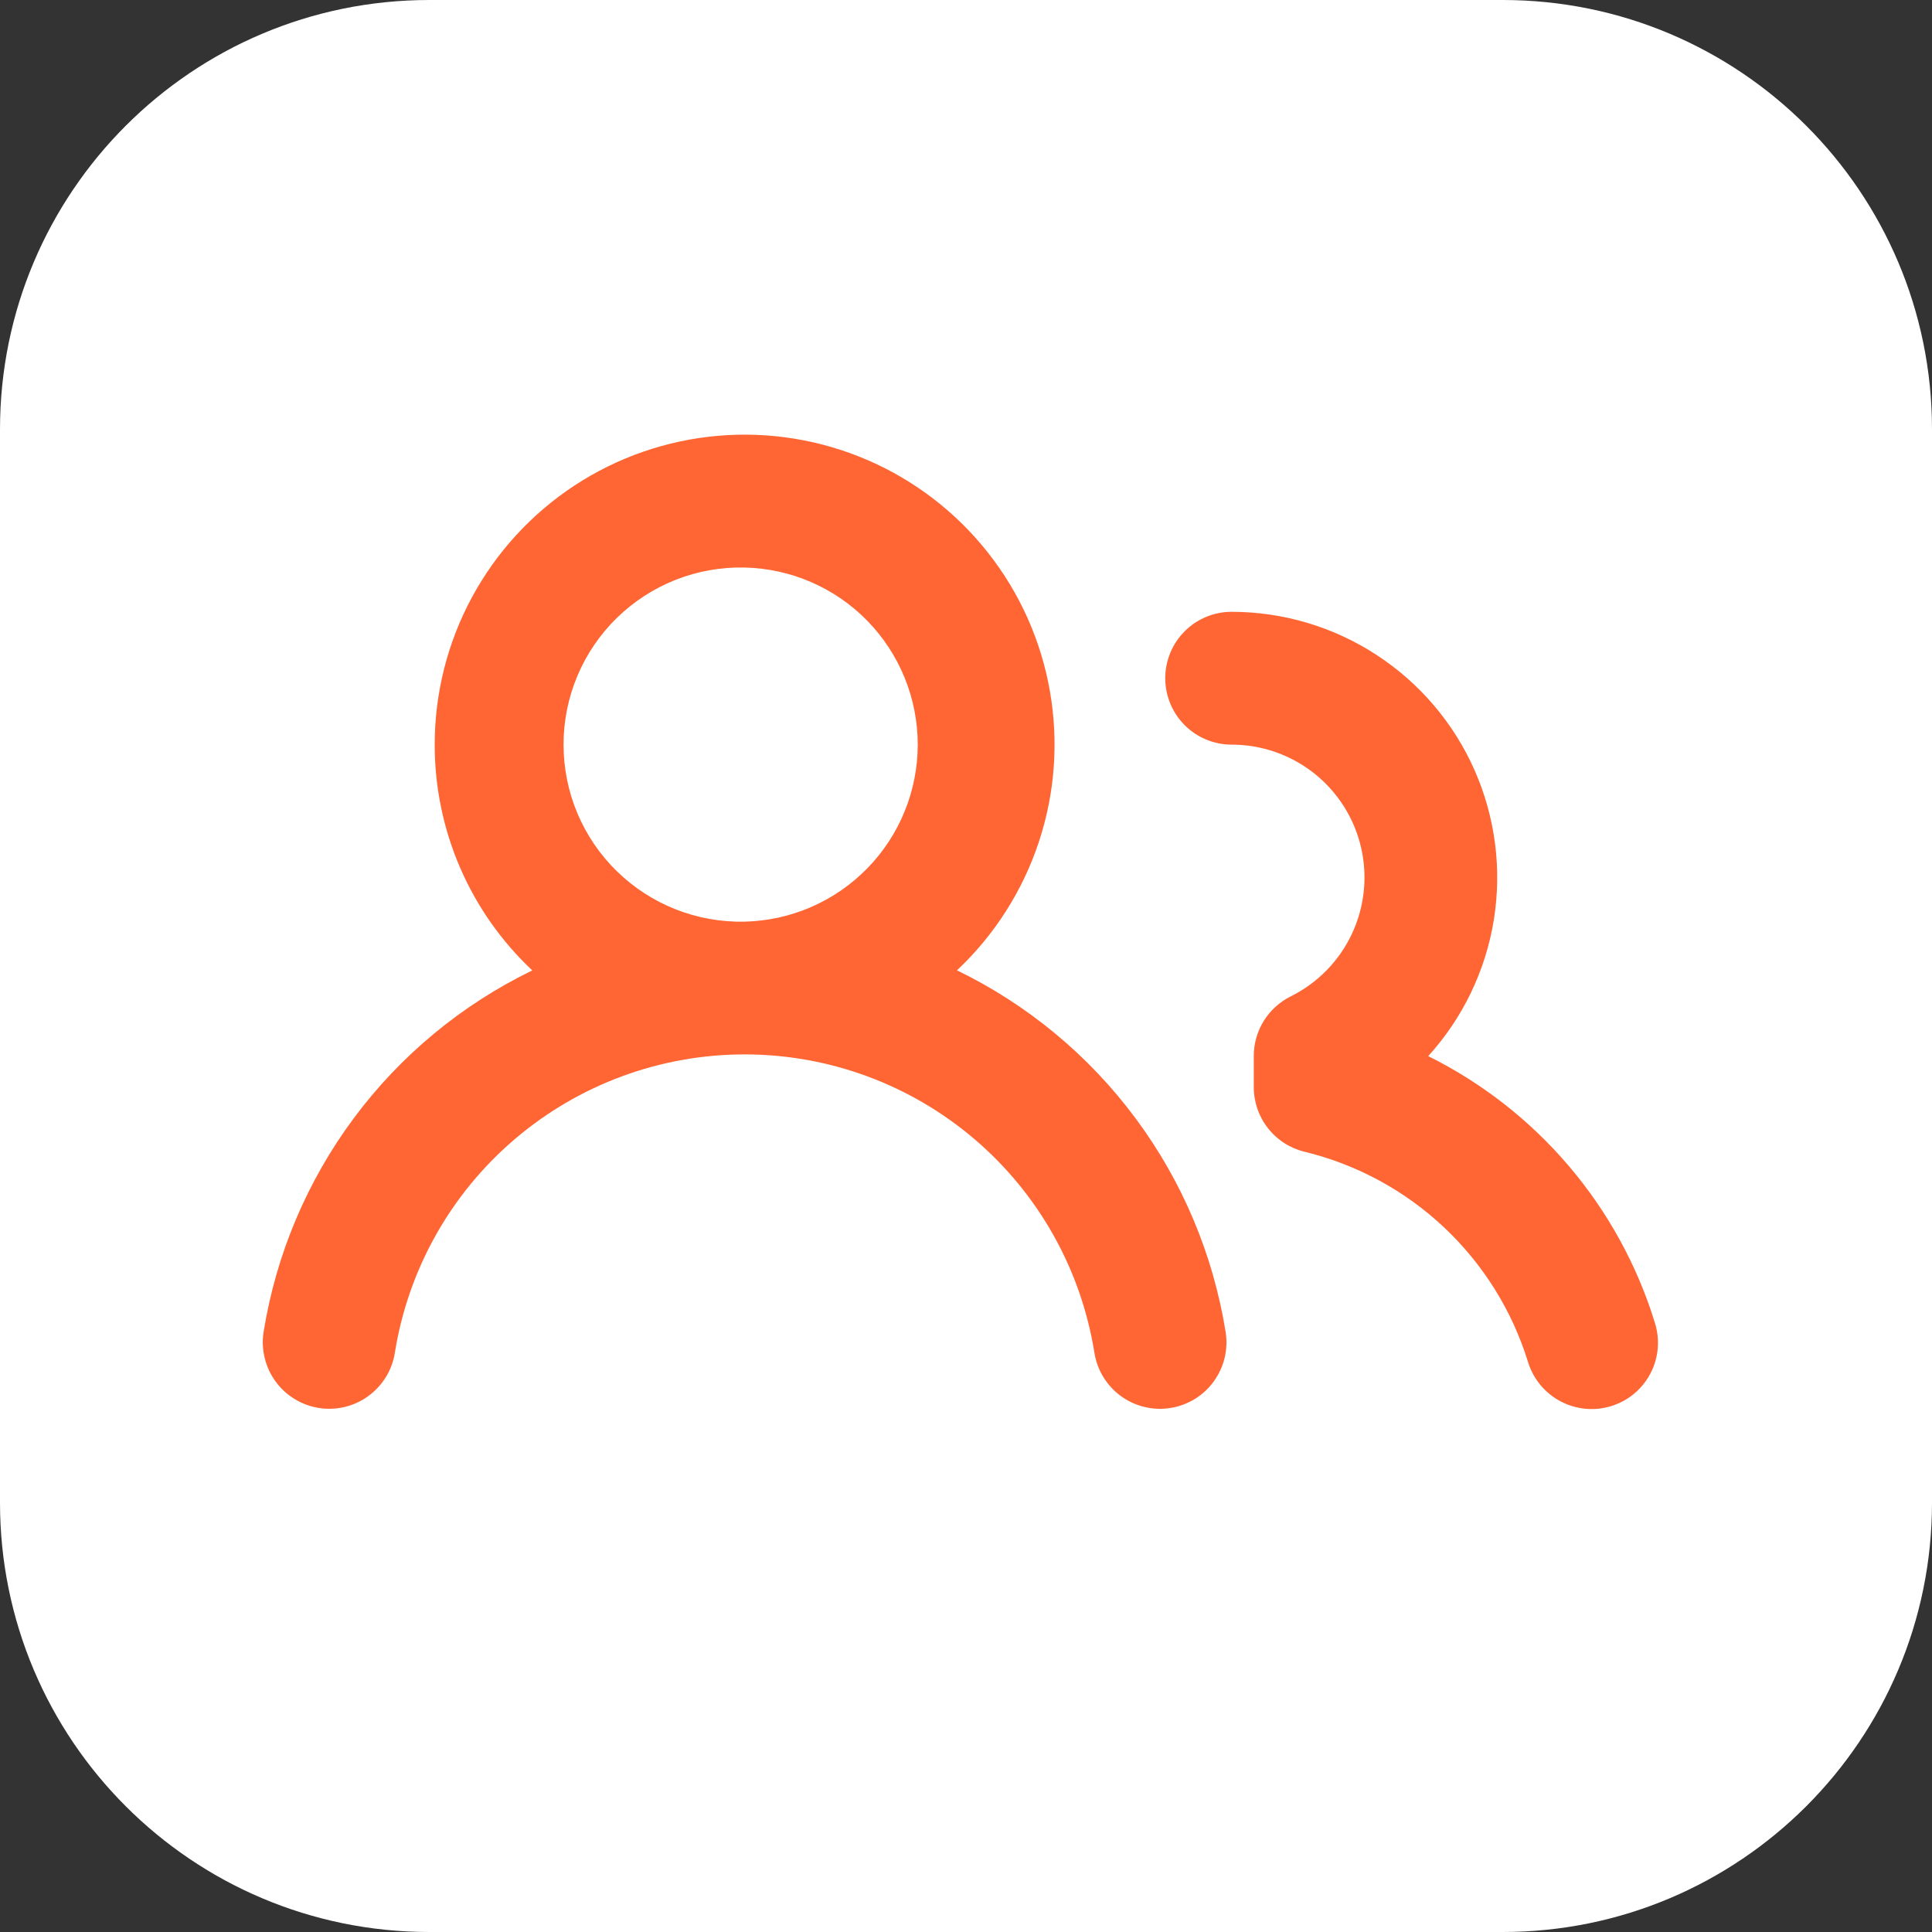 <?xml version="1.0" encoding="UTF-8"?> <svg xmlns="http://www.w3.org/2000/svg" width="45" height="45" viewBox="0 0 45 45" fill="none"><rect x="0" y="0" width="45" height="45" fill="#333333" stroke="none"/> <path d="M10 0.5H35C40.247 0.5 44.5 4.753 44.5 10V35C44.5 40.247 40.247 44.5 35 44.5H10C4.753 44.5 0.5 40.247 0.5 35V10C0.5 4.753 4.753 0.5 10 0.5Z" fill="white" stroke="white"></path> <path d="M10.125 17.344C10.125 16.147 10.422 14.969 10.99 13.916C11.558 12.863 12.379 11.968 13.379 11.31C14.379 10.653 15.526 10.255 16.718 10.151C17.91 10.047 19.109 10.242 20.208 10.716C21.306 11.191 22.269 11.931 23.01 12.87C23.752 13.81 24.248 14.918 24.454 16.097C24.661 17.276 24.571 18.487 24.193 19.622C23.815 20.758 23.161 21.781 22.29 22.601C23.933 23.398 25.36 24.581 26.449 26.047C27.539 27.513 28.258 29.221 28.547 31.024C28.579 31.225 28.571 31.43 28.524 31.628C28.476 31.825 28.39 32.011 28.271 32.176C28.152 32.34 28.001 32.48 27.828 32.586C27.654 32.692 27.462 32.763 27.261 32.795C27.061 32.827 26.856 32.819 26.658 32.771C26.46 32.724 26.274 32.638 26.11 32.519C25.945 32.399 25.806 32.249 25.7 32.075C25.594 31.902 25.523 31.71 25.491 31.509C25.181 29.571 24.191 27.806 22.698 26.533C21.205 25.259 19.306 24.559 17.344 24.559C15.381 24.559 13.483 25.259 11.99 26.533C10.496 27.806 9.506 29.571 9.197 31.509C9.165 31.71 9.094 31.902 8.988 32.075C8.881 32.248 8.742 32.399 8.577 32.518C8.413 32.638 8.226 32.723 8.029 32.771C7.831 32.818 7.626 32.826 7.425 32.794C7.225 32.762 7.032 32.691 6.859 32.584C6.686 32.478 6.535 32.339 6.416 32.174C6.297 32.01 6.211 31.823 6.164 31.625C6.116 31.428 6.108 31.223 6.14 31.022C6.43 29.219 7.15 27.512 8.239 26.047C9.328 24.581 10.755 23.4 12.398 22.603C11.68 21.928 11.107 21.114 10.716 20.209C10.325 19.304 10.124 18.329 10.125 17.344ZM28.688 14.25C29.886 14.251 31.058 14.599 32.062 15.254C33.066 15.908 33.859 16.839 34.344 17.935C34.828 19.031 34.985 20.244 34.794 21.427C34.602 22.61 34.072 23.712 33.266 24.599C34.522 25.223 35.637 26.095 36.545 27.163C37.453 28.231 38.134 29.472 38.546 30.812C38.628 31.072 38.64 31.349 38.58 31.615C38.52 31.881 38.391 32.126 38.205 32.326C38.02 32.526 37.785 32.673 37.524 32.752C37.264 32.832 36.986 32.842 36.721 32.779C36.456 32.718 36.212 32.587 36.013 32.401C35.814 32.215 35.668 31.98 35.589 31.719C35.219 30.523 34.545 29.444 33.634 28.587C32.722 27.729 31.603 27.123 30.387 26.827C30.049 26.745 29.749 26.553 29.534 26.279C29.319 26.006 29.203 25.669 29.203 25.321V24.595C29.203 24.307 29.283 24.025 29.435 23.78C29.586 23.535 29.803 23.338 30.061 23.209C30.686 22.899 31.189 22.387 31.486 21.756C31.784 21.125 31.859 20.412 31.7 19.732C31.541 19.052 31.156 18.447 30.61 18.013C30.063 17.58 29.385 17.344 28.688 17.344C28.277 17.344 27.884 17.181 27.594 16.891C27.304 16.601 27.141 16.207 27.141 15.797C27.141 15.386 27.304 14.993 27.594 14.703C27.884 14.413 28.277 14.25 28.688 14.25ZM17.344 13.219C16.794 13.206 16.248 13.304 15.737 13.505C15.226 13.707 14.76 14.009 14.367 14.393C13.974 14.777 13.662 15.235 13.449 15.742C13.236 16.248 13.126 16.792 13.126 17.342C13.126 17.891 13.235 18.435 13.448 18.942C13.661 19.448 13.973 19.907 14.366 20.291C14.759 20.675 15.224 20.977 15.735 21.179C16.246 21.381 16.793 21.479 17.342 21.467C18.42 21.443 19.445 20.998 20.199 20.227C20.953 19.457 21.375 18.422 21.376 17.344C21.376 16.266 20.954 15.23 20.201 14.459C19.447 13.688 18.422 13.243 17.344 13.219Z" fill="#FF6634"></path> </svg> 